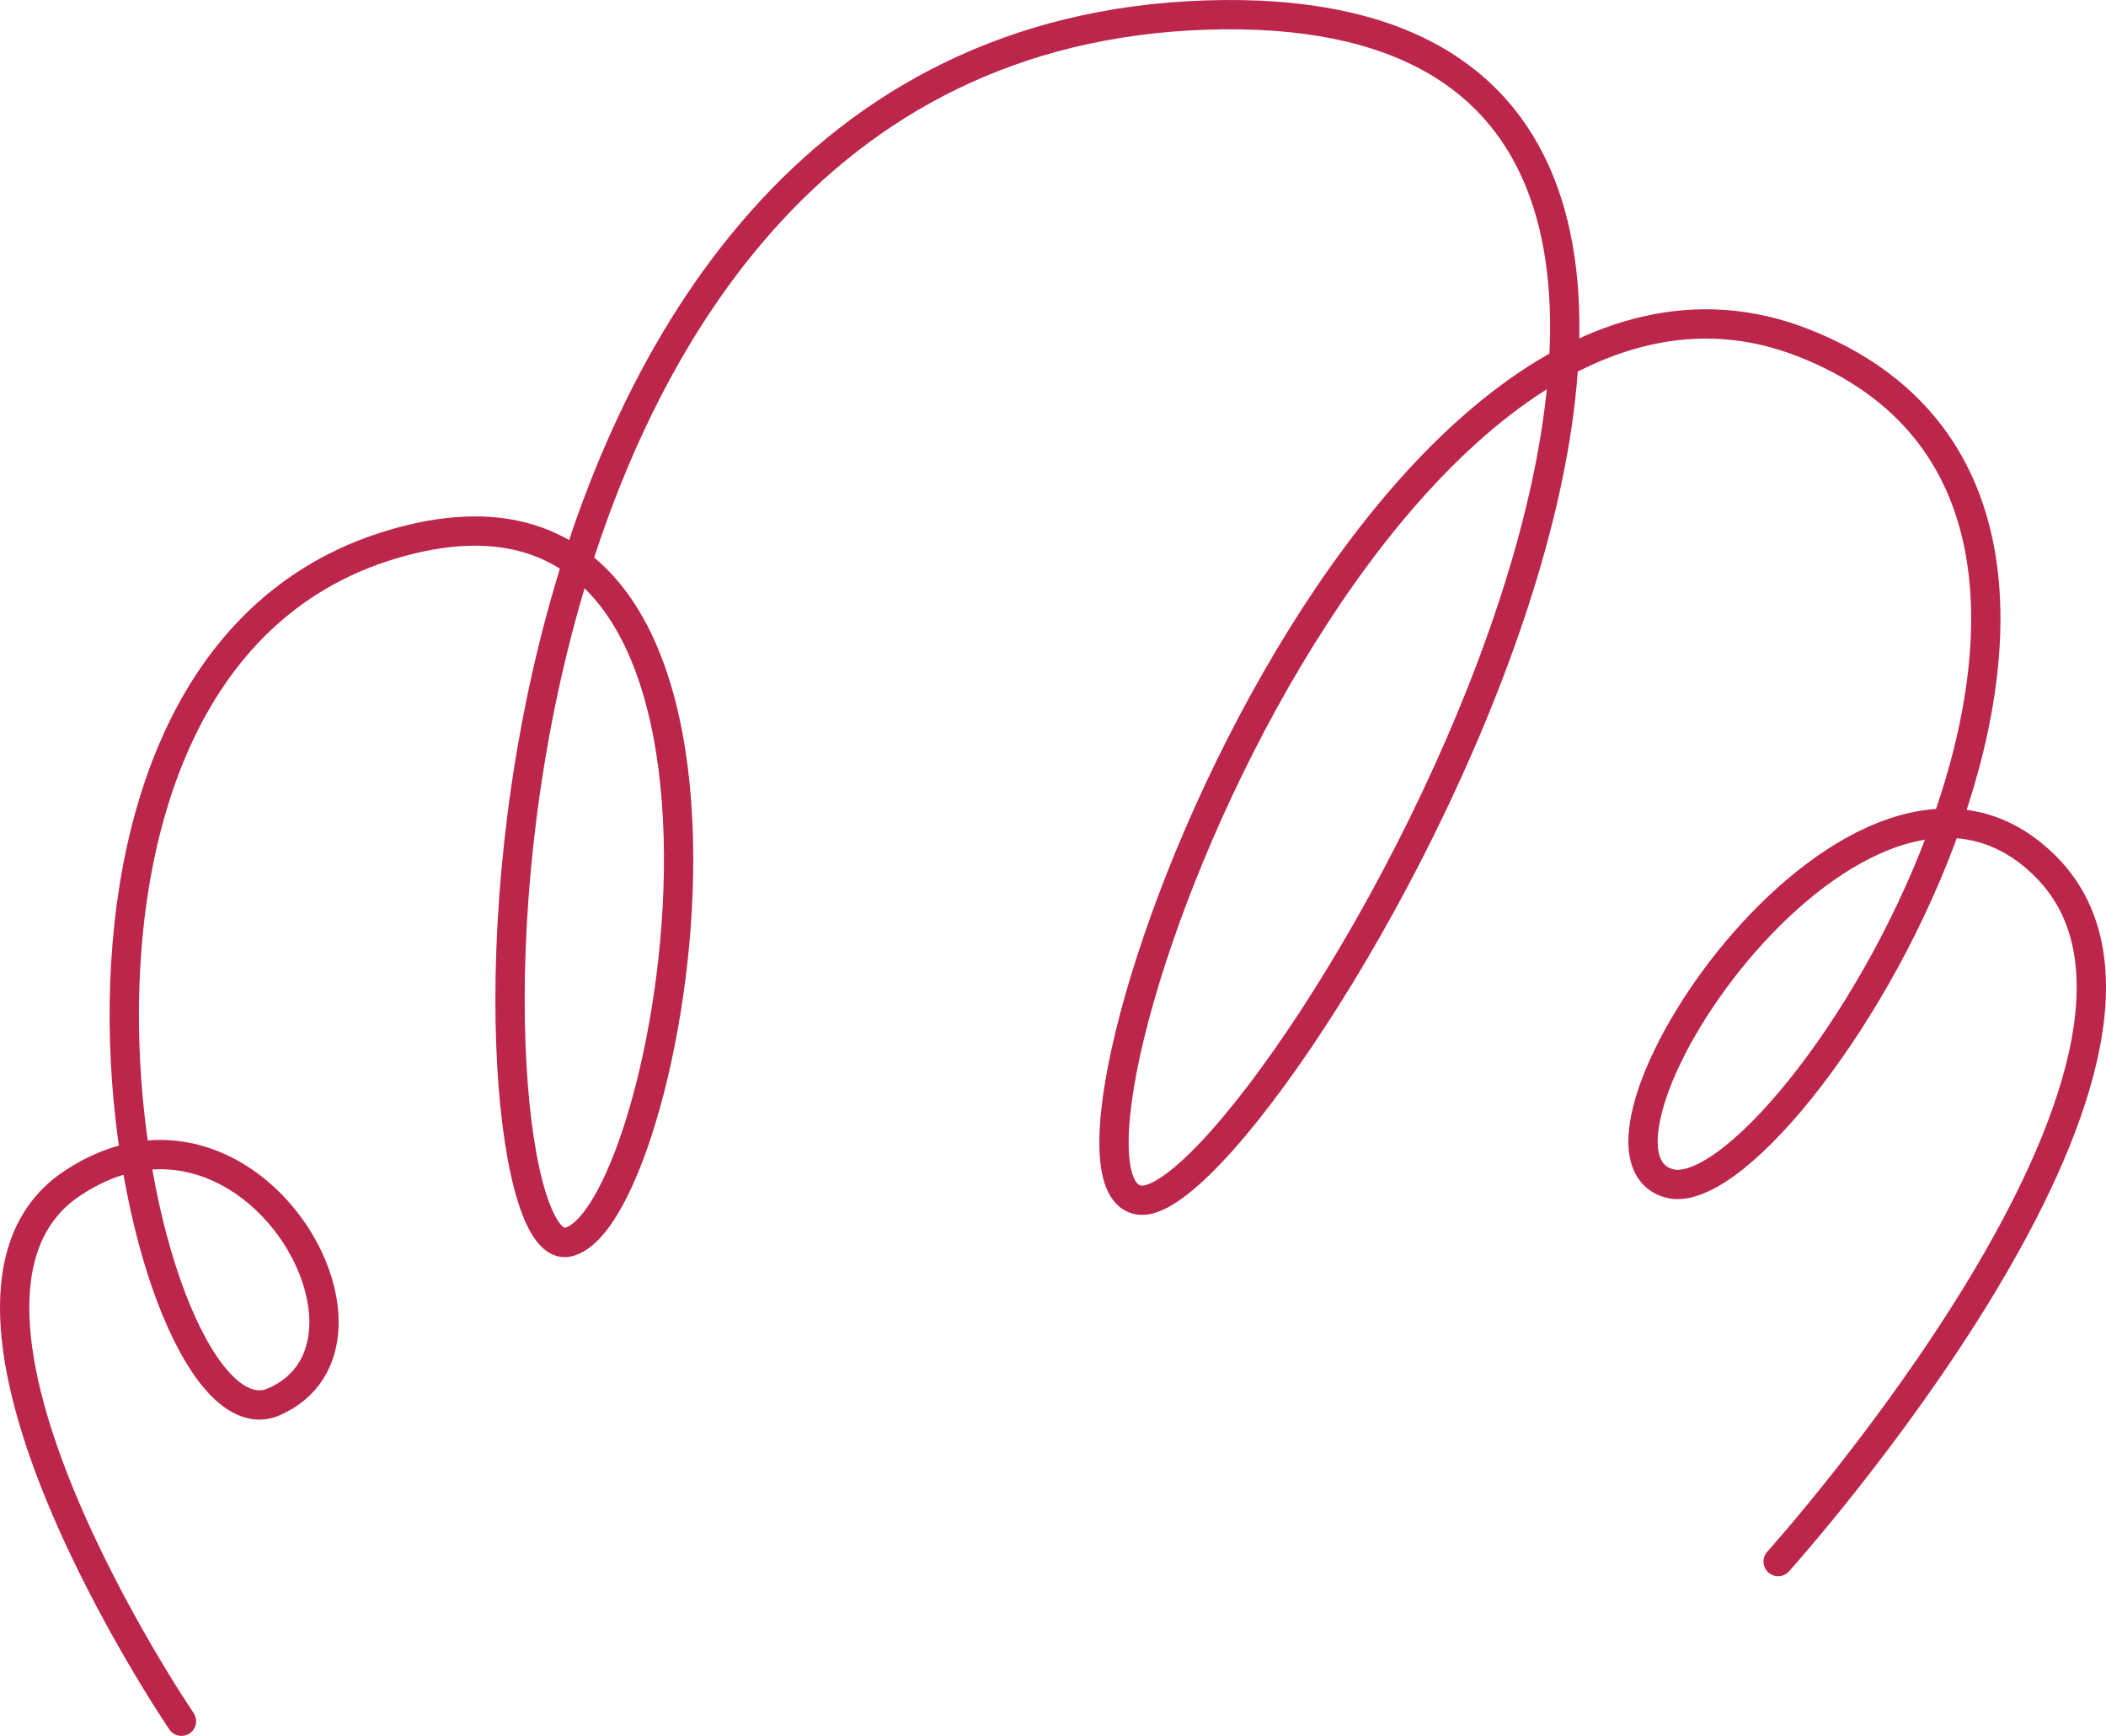 <?xml version="1.0" encoding="UTF-8"?> <svg xmlns="http://www.w3.org/2000/svg" width="575" height="474" viewBox="0 0 575 474" fill="none"><path d="M49.545 470C49.545 470 -28.473 355.249 19.713 323.123C67.899 290.996 111.497 366.73 74.775 382.786C38.053 398.842 -7.832 183.122 106.895 148.694C221.621 114.266 184.913 332.288 155.081 339.179C125.249 346.07 116.072 10.996 329.458 4.105C542.845 -2.786 345.525 332.288 311.104 327.698C276.683 323.109 375.343 47.712 492.371 93.607C609.399 139.502 487.782 332.288 455.663 323.109C423.543 313.93 508.438 185.301 558.911 236.998C609.385 288.694 485.481 426.393 485.481 426.393" stroke="#BD264B" stroke-width="8" stroke-linecap="round" stroke-linejoin="round"></path></svg> 